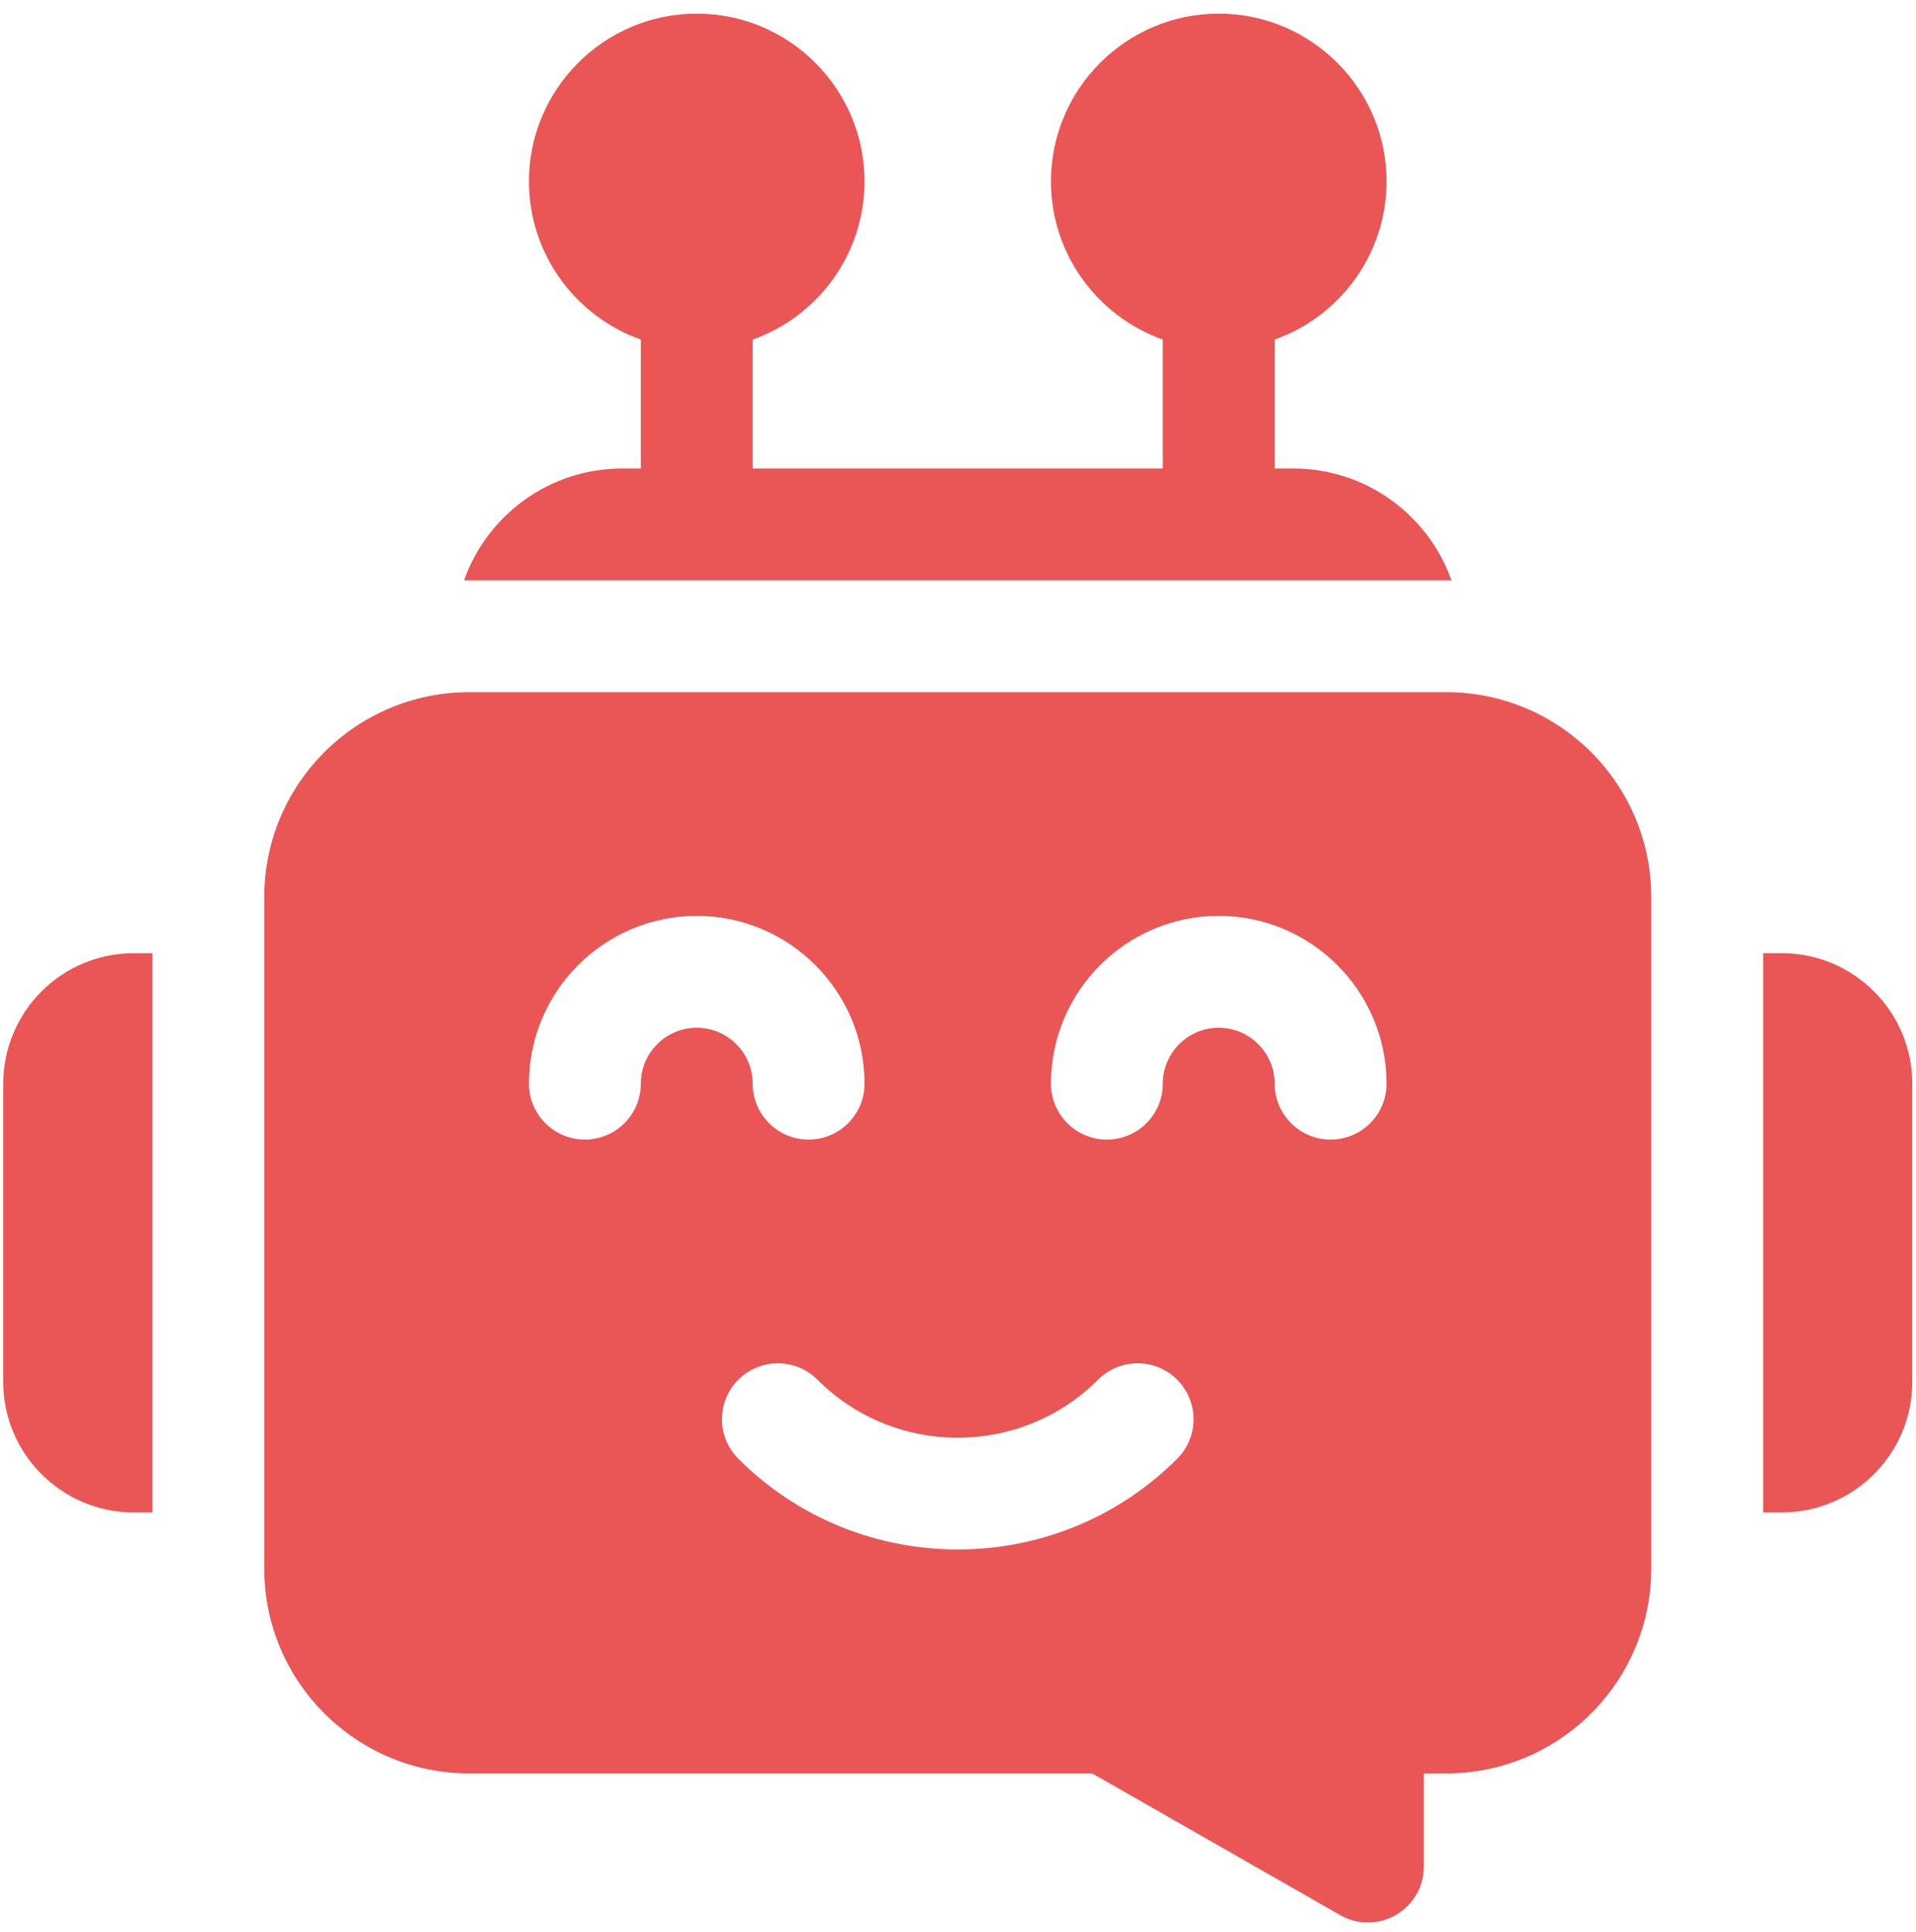 <svg width="117" height="118" viewBox="0 0 117 118" fill="none" xmlns="http://www.w3.org/2000/svg">
<path d="M108.802 58.209H107.664V92.361H108.802C113.196 92.361 116.771 88.786 116.771 84.392V66.177C116.771 61.783 113.196 58.209 108.802 58.209Z" fill="#EA5555"/>
<path d="M0.198 66.177V84.392C0.198 88.786 3.773 92.361 8.167 92.361H9.305V58.209H8.167C3.773 58.209 0.198 61.783 0.198 66.177Z" fill="#EA5555"/>
<path d="M88.311 42.27H28.658C21.742 42.27 16.136 47.877 16.136 54.793V95.776C16.136 102.692 21.742 108.298 28.658 108.298H66.694L81.835 116.95C84.112 118.251 86.945 116.607 86.945 113.985V108.298H88.311C95.227 108.298 100.833 102.692 100.833 95.776V54.793C100.833 47.877 95.227 42.27 88.311 42.27ZM39.132 66.177C39.132 68.063 37.602 69.592 35.716 69.592C33.83 69.592 32.301 68.063 32.301 66.177C32.301 60.528 36.897 55.931 42.547 55.931C48.196 55.931 52.792 60.528 52.792 66.177C52.792 68.063 51.263 69.592 49.377 69.592C47.491 69.592 45.962 68.063 45.962 66.177C45.962 64.294 44.43 62.762 42.547 62.762C40.664 62.762 39.132 64.294 39.132 66.177ZM71.884 89.083C68.19 92.778 63.337 94.624 58.484 94.624C53.632 94.624 48.779 92.778 45.085 89.083C43.751 87.75 43.751 85.587 45.085 84.253C46.419 82.92 48.581 82.92 49.915 84.253C54.64 88.979 62.329 88.979 67.054 84.253C68.388 82.92 70.55 82.92 71.884 84.253C73.218 85.587 73.218 87.75 71.884 89.083ZM81.253 69.592C79.367 69.592 77.837 68.063 77.837 66.177C77.837 64.294 76.305 62.762 74.422 62.762C72.539 62.762 71.007 64.294 71.007 66.177C71.007 68.063 69.478 69.592 67.592 69.592C65.706 69.592 64.177 68.063 64.177 66.177C64.177 60.528 68.773 55.931 74.422 55.931C80.072 55.931 84.668 60.528 84.668 66.177C84.668 68.063 83.139 69.592 81.253 69.592Z" fill="#EA5555"/>
<path d="M78.976 28.61H77.837V20.737C81.812 19.327 84.668 15.531 84.668 11.079C84.668 5.429 80.072 0.833 74.422 0.833C68.773 0.833 64.177 5.429 64.177 11.079C64.177 15.531 67.032 19.327 71.007 20.737V28.61H45.962V20.737C49.937 19.327 52.792 15.531 52.792 11.079C52.792 5.429 48.196 0.833 42.547 0.833C36.897 0.833 32.301 5.429 32.301 11.079C32.301 15.531 35.157 19.327 39.132 20.737V28.61H37.993C33.541 28.61 29.745 31.465 28.335 35.441H88.634C87.224 31.465 83.428 28.61 78.976 28.61Z" fill="#EA5555"/>
</svg>